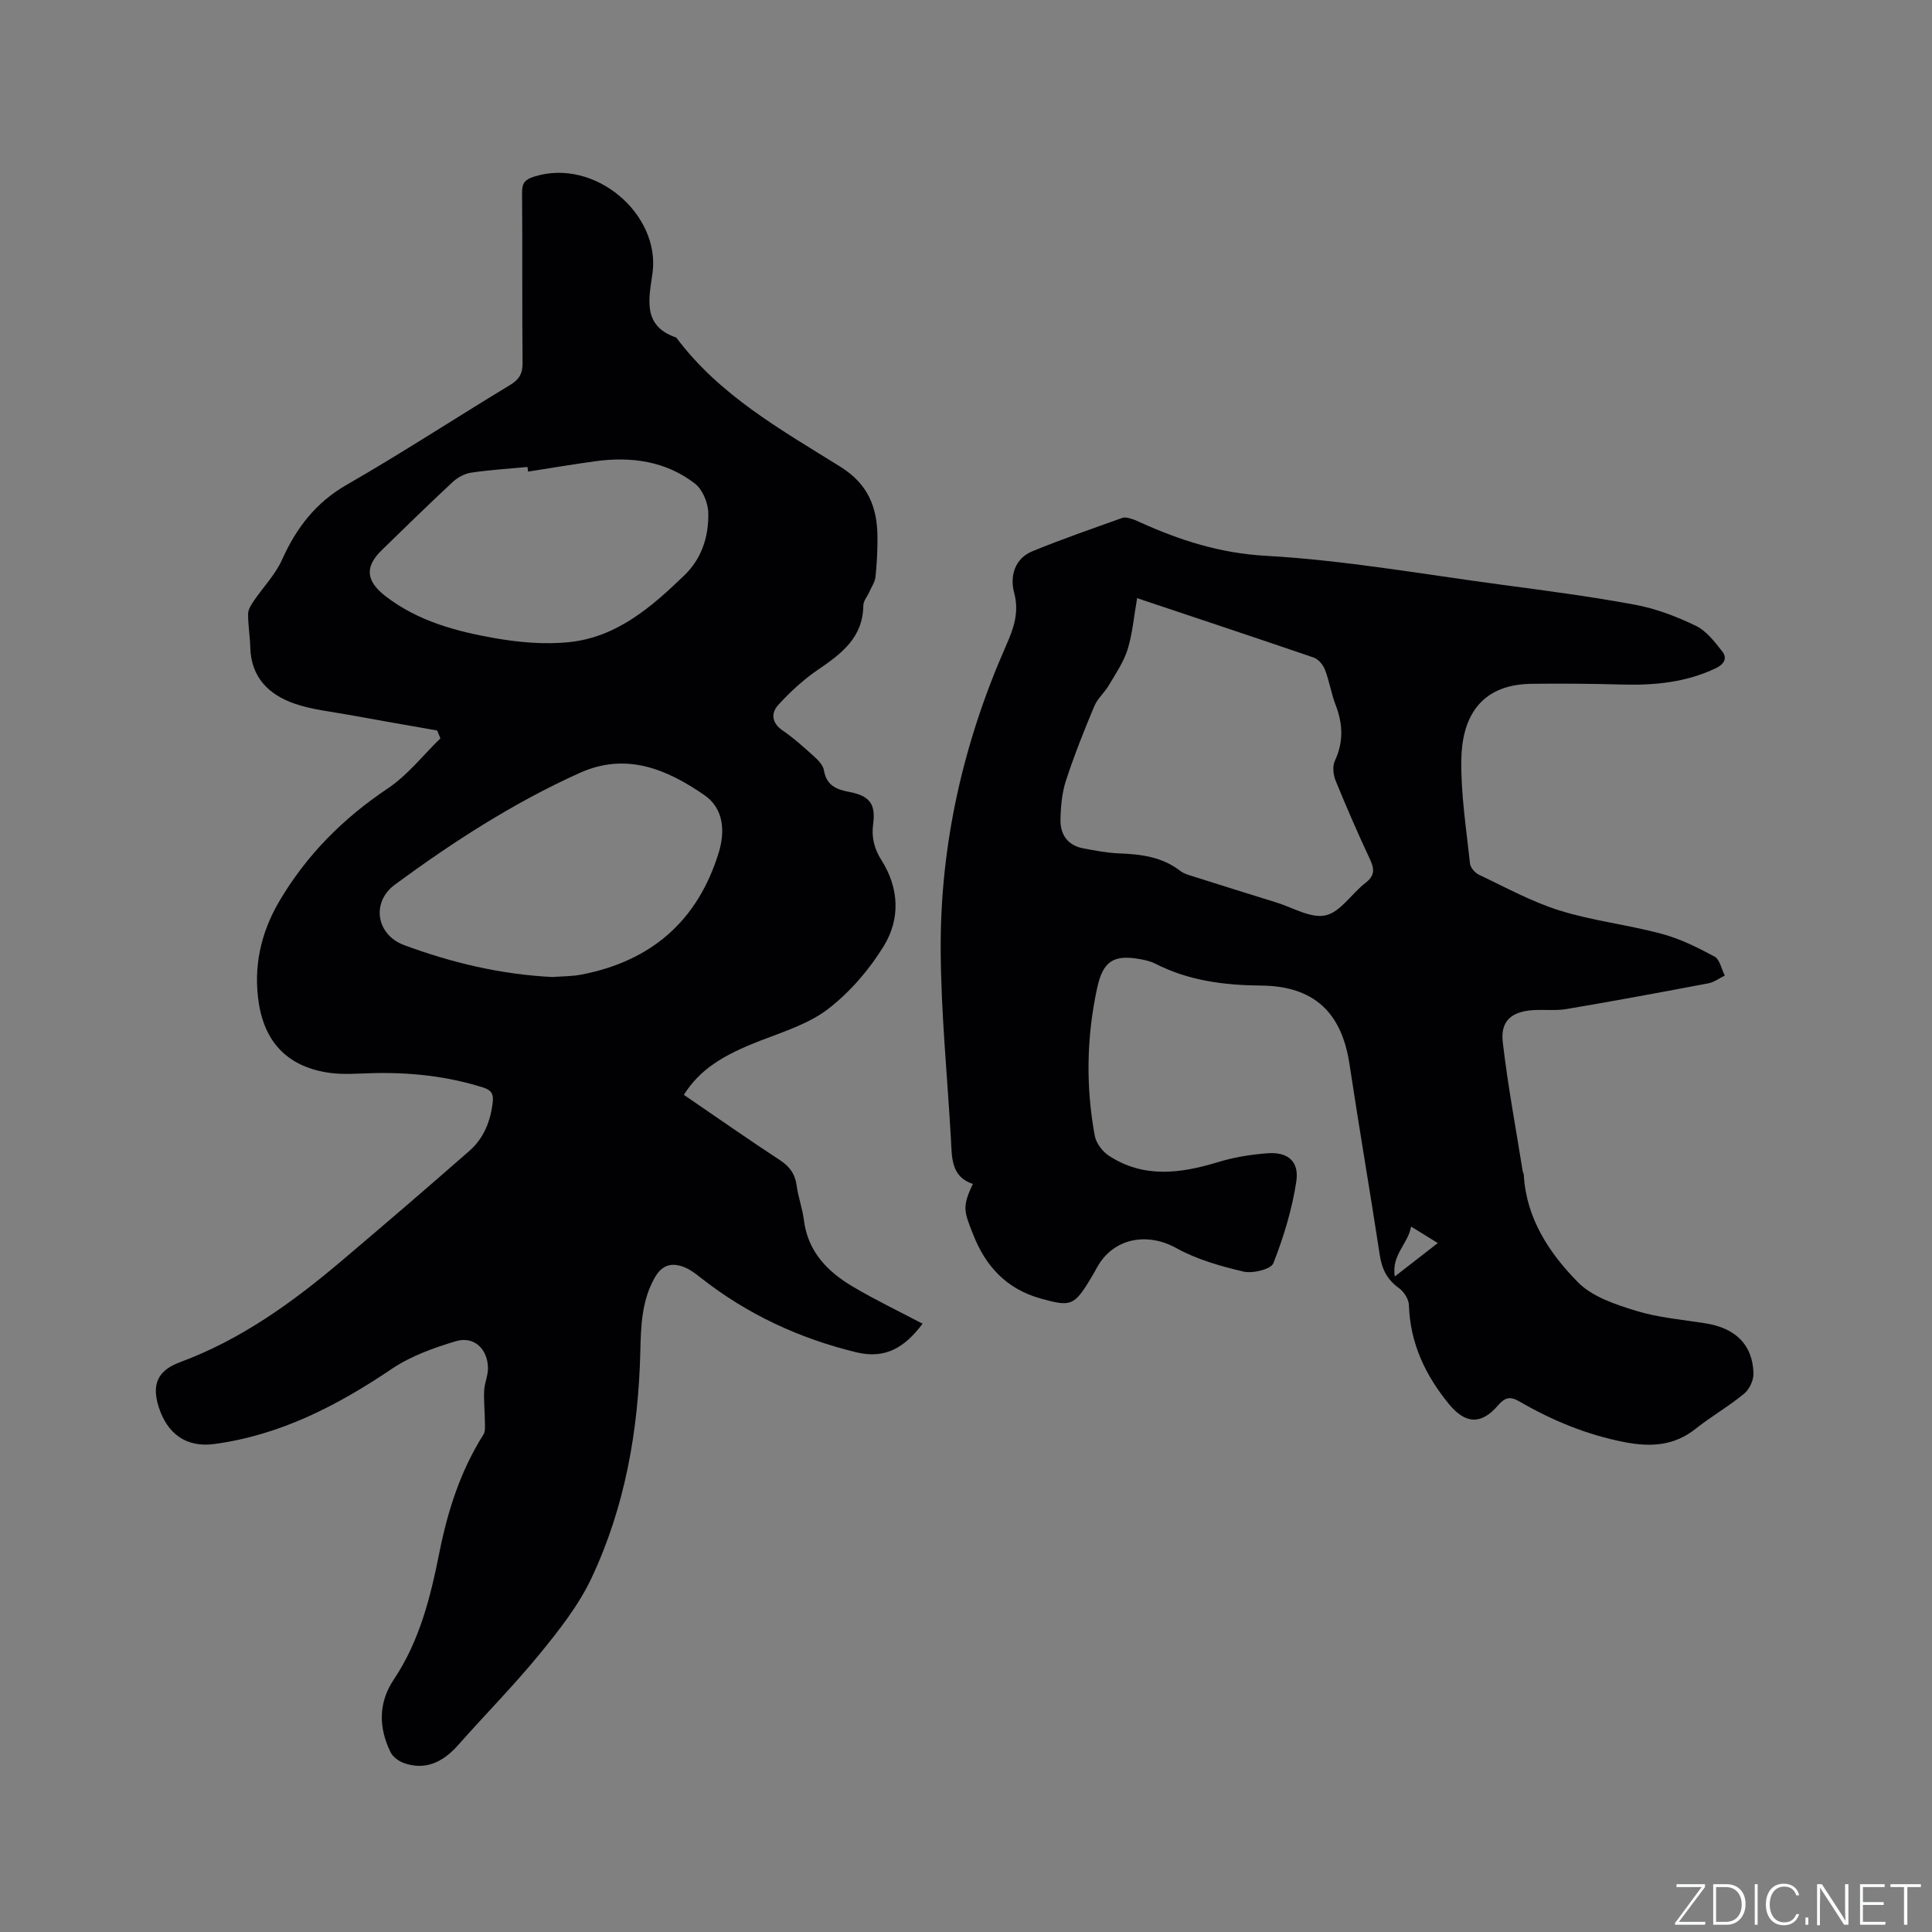 <svg enable-background="new 0 0 400 400" viewBox="0 0 400 400" xmlns="http://www.w3.org/2000/svg"><rect x="0" y="0" width="400" height="400" fill="#808080" stroke="none"/><g fill="#fafbfc"><path d="m346.9 398 5.4-7.3h-5.2v-.6h5.9v.6l-5.4 7.2h5.5l-.1.6h-6.2v-.5z"/><path d="m354.7 390.1h2.8c2.3 0 3.9 1.6 3.9 4.1s-1.6 4.3-3.9 4.3h-2.8zm.6 7.8h2c2.2 0 3.3-1.6 3.3-3.6 0-1.8-1-3.6-3.3-3.6h-2z"/><path d="m363.9 390.1v8.4h-.6v-8.4z"/><path d="m372.5 396.3c-.4 1.3-1.4 2.3-3.2 2.3-2.4 0-3.7-1.9-3.7-4.3 0-2.3 1.2-4.3 3.7-4.3 1.8 0 2.9 1 3.2 2.4h-.6c-.4-1.1-1.1-1.8-2.5-1.8-2.1 0-3 1.9-3 3.7s.9 3.7 3 3.7c1.4 0 2.1-.7 2.5-1.7z"/><path d="m373.8 398.5v-1.5h.6v1.5z"/><path d="m376.2 398.5v-8.4h1c1.3 2 4.4 6.7 4.9 7.6-.1-1.2-.1-2.4-.1-3.8v-3.8h.7v8.4h-.9c-1.2-1.9-4.4-6.8-5-7.7.1 1.1 0 2.3 0 3.9v3.9h-.6z"/><path d="m390 394.4h-4.3v3.5h4.7l-.1.6h-5.2v-8.4h5.1v.6h-4.5v3.1h4.3z"/><path d="m394.2 390.7h-2.8v-.6h6.3v.6h-2.8v7.8h-.7z"/></g><path d="m90.51 151.24c-6.12-1.08-12.24-2.13-18.35-3.25-3.74-.68-7.59-1.07-11.15-2.3-5.35-1.85-9.02-5.43-9.19-11.62-.06-2.33-.47-4.65-.45-6.98 0-.89.62-1.86 1.16-2.66 1.94-2.86 4.46-5.43 5.85-8.52 2.96-6.57 6.92-11.81 13.37-15.52 11.48-6.6 22.57-13.85 33.9-20.71 1.86-1.13 2.56-2.35 2.54-4.54-.11-11.77-.01-23.54-.1-35.31-.02-1.94.63-2.67 2.46-3.25 12.57-4.01 26.25 7.77 24.54 20.02-.72 5.17-2.2 10.89 4.92 13.28 8.92 11.97 21.71 19.1 33.99 26.76 5.75 3.58 7.63 8.41 7.67 14.55.02 2.75-.12 5.52-.41 8.25-.11 1.07-.82 2.08-1.27 3.1-.42.95-1.24 1.88-1.25 2.82-.07 6.68-4.56 10.01-9.43 13.33-2.99 2.04-5.72 4.57-8.17 7.25-1.54 1.69-1.41 3.72.91 5.31 2.35 1.61 4.49 3.55 6.61 5.47.82.74 1.75 1.75 1.92 2.75.52 3.09 2.49 3.97 5.24 4.49 4.22.79 5.52 2.52 4.96 6.62-.39 2.82.25 5.21 1.71 7.5 3.7 5.84 3.92 12.18.48 17.8-2.98 4.86-6.94 9.46-11.42 12.94-3.98 3.09-9.18 4.73-14 6.59-8.17 3.15-12.68 6.1-15.97 11.26 6.61 4.52 13.18 9.12 19.89 13.52 2.04 1.34 3.15 2.89 3.47 5.29.33 2.41 1.2 4.74 1.5 7.14.82 6.53 4.89 10.67 10.15 13.78 4.64 2.74 9.51 5.08 14.42 7.66-3.56 4.72-7.51 7.43-13.76 5.91-11.81-2.88-22.51-7.85-32.07-15.35-1.07-.84-2.19-1.73-3.43-2.23-2.53-1.03-4.61-.63-6.15 2.06-2.77 4.83-2.9 10.11-3.03 15.4-.39 16.27-3.15 32.1-10.1 46.86-2.66 5.65-6.69 10.77-10.68 15.66-5.35 6.55-11.33 12.58-16.93 18.92-3.36 3.8-7.02 5.22-11.24 3.73-1.07-.38-2.29-1.27-2.77-2.26-2.47-5.09-2.55-10.22.69-15.05 5.38-8.03 7.61-17.15 9.46-26.43 1.72-8.57 4.36-16.79 9.08-24.25.45-.71.32-1.84.31-2.77-.02-2.12-.25-4.25-.15-6.36.08-1.56.8-3.1.79-4.64-.04-3.98-2.91-6.7-6.64-5.58-4.59 1.37-9.32 3.07-13.26 5.72-11.29 7.62-23.12 13.74-36.78 15.57-5.74.77-9.69-2.06-11.48-7.63-1.52-4.73-.21-7.6 4.37-9.3 12.63-4.67 23.33-12.39 33.48-20.99 8.89-7.53 17.74-15.12 26.5-22.81 2.97-2.61 4.36-6.15 4.8-10.1.19-1.69-.35-2.46-1.95-2.97-7.56-2.4-15.3-3.2-23.19-2.98-2.86.08-5.76.32-8.57-.06-8.27-1.12-13.36-5.86-14.71-14.34-1.19-7.46.34-14.6 4.24-21.22 5.65-9.58 13.21-17.15 22.46-23.34 4.1-2.75 7.29-6.87 10.89-10.37-.24-.52-.46-1.07-.68-1.62zm23.85 51.04c2-.16 4.04-.12 6-.5 14.47-2.78 24.11-11.12 28.45-25.28 1.36-4.44 1.01-9.13-2.97-11.88-7.77-5.36-16.19-8.94-25.83-4.59-13.68 6.17-26.21 14.26-38.25 23.12-4.94 3.64-3.89 10.39 1.95 12.54 9.89 3.66 20.06 6.07 30.65 6.59zm-5.02-104.64c-.04-.32-.09-.64-.13-.96-3.89.37-7.81.6-11.67 1.18-1.35.2-2.81 1-3.83 1.95-4.97 4.62-9.82 9.37-14.68 14.1-3.65 3.55-3.19 6.49.9 9.61 6.63 5.07 14.4 7.16 22.31 8.57 5.15.91 10.58 1.4 15.75.84 9.77-1.06 16.93-7.28 23.7-13.82 3.66-3.54 5.07-8.12 4.95-12.97-.05-2.08-1.2-4.82-2.79-6.04-6-4.62-13.1-5.61-20.48-4.62-4.69.63-9.36 1.44-14.03 2.16z" fill="#010104"/><path d="m201.42 245.13c-4.55-1.52-4.33-5.49-4.54-9.29-.74-13.11-2.07-26.21-2.12-39.32-.09-21.87 4.71-42.86 13.55-62.89 1.56-3.53 2.75-6.84 1.65-10.95-.89-3.35.08-7.02 3.79-8.55 6.13-2.52 12.42-4.68 18.66-6.92.53-.19 1.25.05 1.85.21.61.16 1.19.45 1.76.71 8.29 3.74 16.56 6.41 26.01 6.94 16.25.91 32.39 3.79 48.56 5.95 9.34 1.25 18.69 2.47 27.95 4.19 4.32.8 8.58 2.43 12.55 4.35 2.2 1.06 3.94 3.33 5.51 5.35 1.06 1.36.37 2.61-1.36 3.44-6.11 2.9-12.56 3.56-19.21 3.38-6.34-.17-12.69-.24-19.03-.15-11.07.16-14.33 7.66-14.45 15.7-.11 7.17 1.04 14.36 1.8 21.52.09.84 1.04 1.92 1.86 2.31 5.52 2.61 10.94 5.61 16.73 7.41 6.84 2.13 14.09 2.94 21.03 4.8 3.82 1.02 7.49 2.83 10.99 4.72 1.1.59 1.45 2.59 2.14 3.94-1.12.55-2.2 1.37-3.38 1.6-9.78 1.86-19.57 3.67-29.38 5.33-2.27.39-4.66.07-6.98.23-4.44.31-6.73 2.26-6.23 6.61 1.03 8.91 2.7 17.76 4.11 26.63.05.31.24.61.25.92.52 9 5.27 16.14 11.2 22.17 2.97 3.02 7.76 4.6 12.01 5.91 4.61 1.42 9.54 1.83 14.35 2.59 6.28.99 9.82 4.43 9.99 10.37.04 1.41-.84 3.3-1.93 4.2-3.18 2.62-6.8 4.7-10.03 7.26-4.47 3.55-9.28 3.83-14.68 2.79-7.82-1.51-14.99-4.47-21.8-8.42-1.92-1.11-2.98-.91-4.47.82-3.46 4.02-6.72 3.87-10.14-.29-4.88-5.95-8.05-12.61-8.29-20.51-.04-1.21-1.04-2.77-2.07-3.51-2.44-1.74-3.52-3.92-3.96-6.82-2.01-13.18-4.28-26.33-6.27-39.52-1.62-10.78-7.4-16.2-18.34-16.29-7.63-.07-14.98-1.01-21.86-4.53-.93-.47-1.99-.73-3.03-.92-5.6-1.03-7.8.37-9.01 5.92-2.21 10.17-2.38 20.41-.5 30.63.28 1.52 1.57 3.24 2.89 4.11 7.22 4.73 14.85 3.71 22.61 1.35 3.3-1.01 6.8-1.58 10.24-1.84 4.2-.32 6.61 1.64 5.99 5.82-.87 5.77-2.62 11.5-4.75 16.94-.49 1.26-4.27 2.18-6.18 1.74-4.78-1.12-9.69-2.52-13.95-4.88-6.03-3.34-13.02-2.05-16.35 3.97-.56 1.02-1.14 2.03-1.75 3.02-3.12 5.07-4.03 5.09-9.84 3.5-7.25-1.99-11.58-6.81-14.14-13.42-1.79-4.57-2.3-5.54-.01-10.33zm34.01-121.29c-.67 3.78-.95 7.31-1.97 10.61-.82 2.63-2.46 5.01-3.88 7.42-.89 1.52-2.36 2.75-3.02 4.34-2.12 5.07-4.17 10.19-5.87 15.42-.83 2.56-1.08 5.38-1.13 8.1-.05 3.05 1.49 5.3 4.69 5.91 2.48.47 4.99.95 7.51 1.05 4.52.17 8.85.72 12.59 3.61.8.62 1.91.9 2.91 1.22 5.65 1.79 11.3 3.57 16.97 5.32 3.43 1.05 7.17 3.36 10.23 2.67 3.08-.69 5.38-4.51 8.23-6.7 1.92-1.48 1.92-2.81.97-4.85-2.51-5.37-4.88-10.81-7.12-16.3-.5-1.22-.7-3-.18-4.12 1.84-3.92 1.68-7.67.16-11.61-.91-2.36-1.29-4.92-2.2-7.28-.39-1.01-1.36-2.18-2.33-2.51-12.03-4.12-24.09-8.12-36.56-12.3zm53.34 140.45c3.29-2.56 5.93-4.61 8.91-6.93-1.94-1.2-3.51-2.17-5.53-3.41-.63 3.62-4.08 5.8-3.38 10.34z" fill="#010104"/></svg>